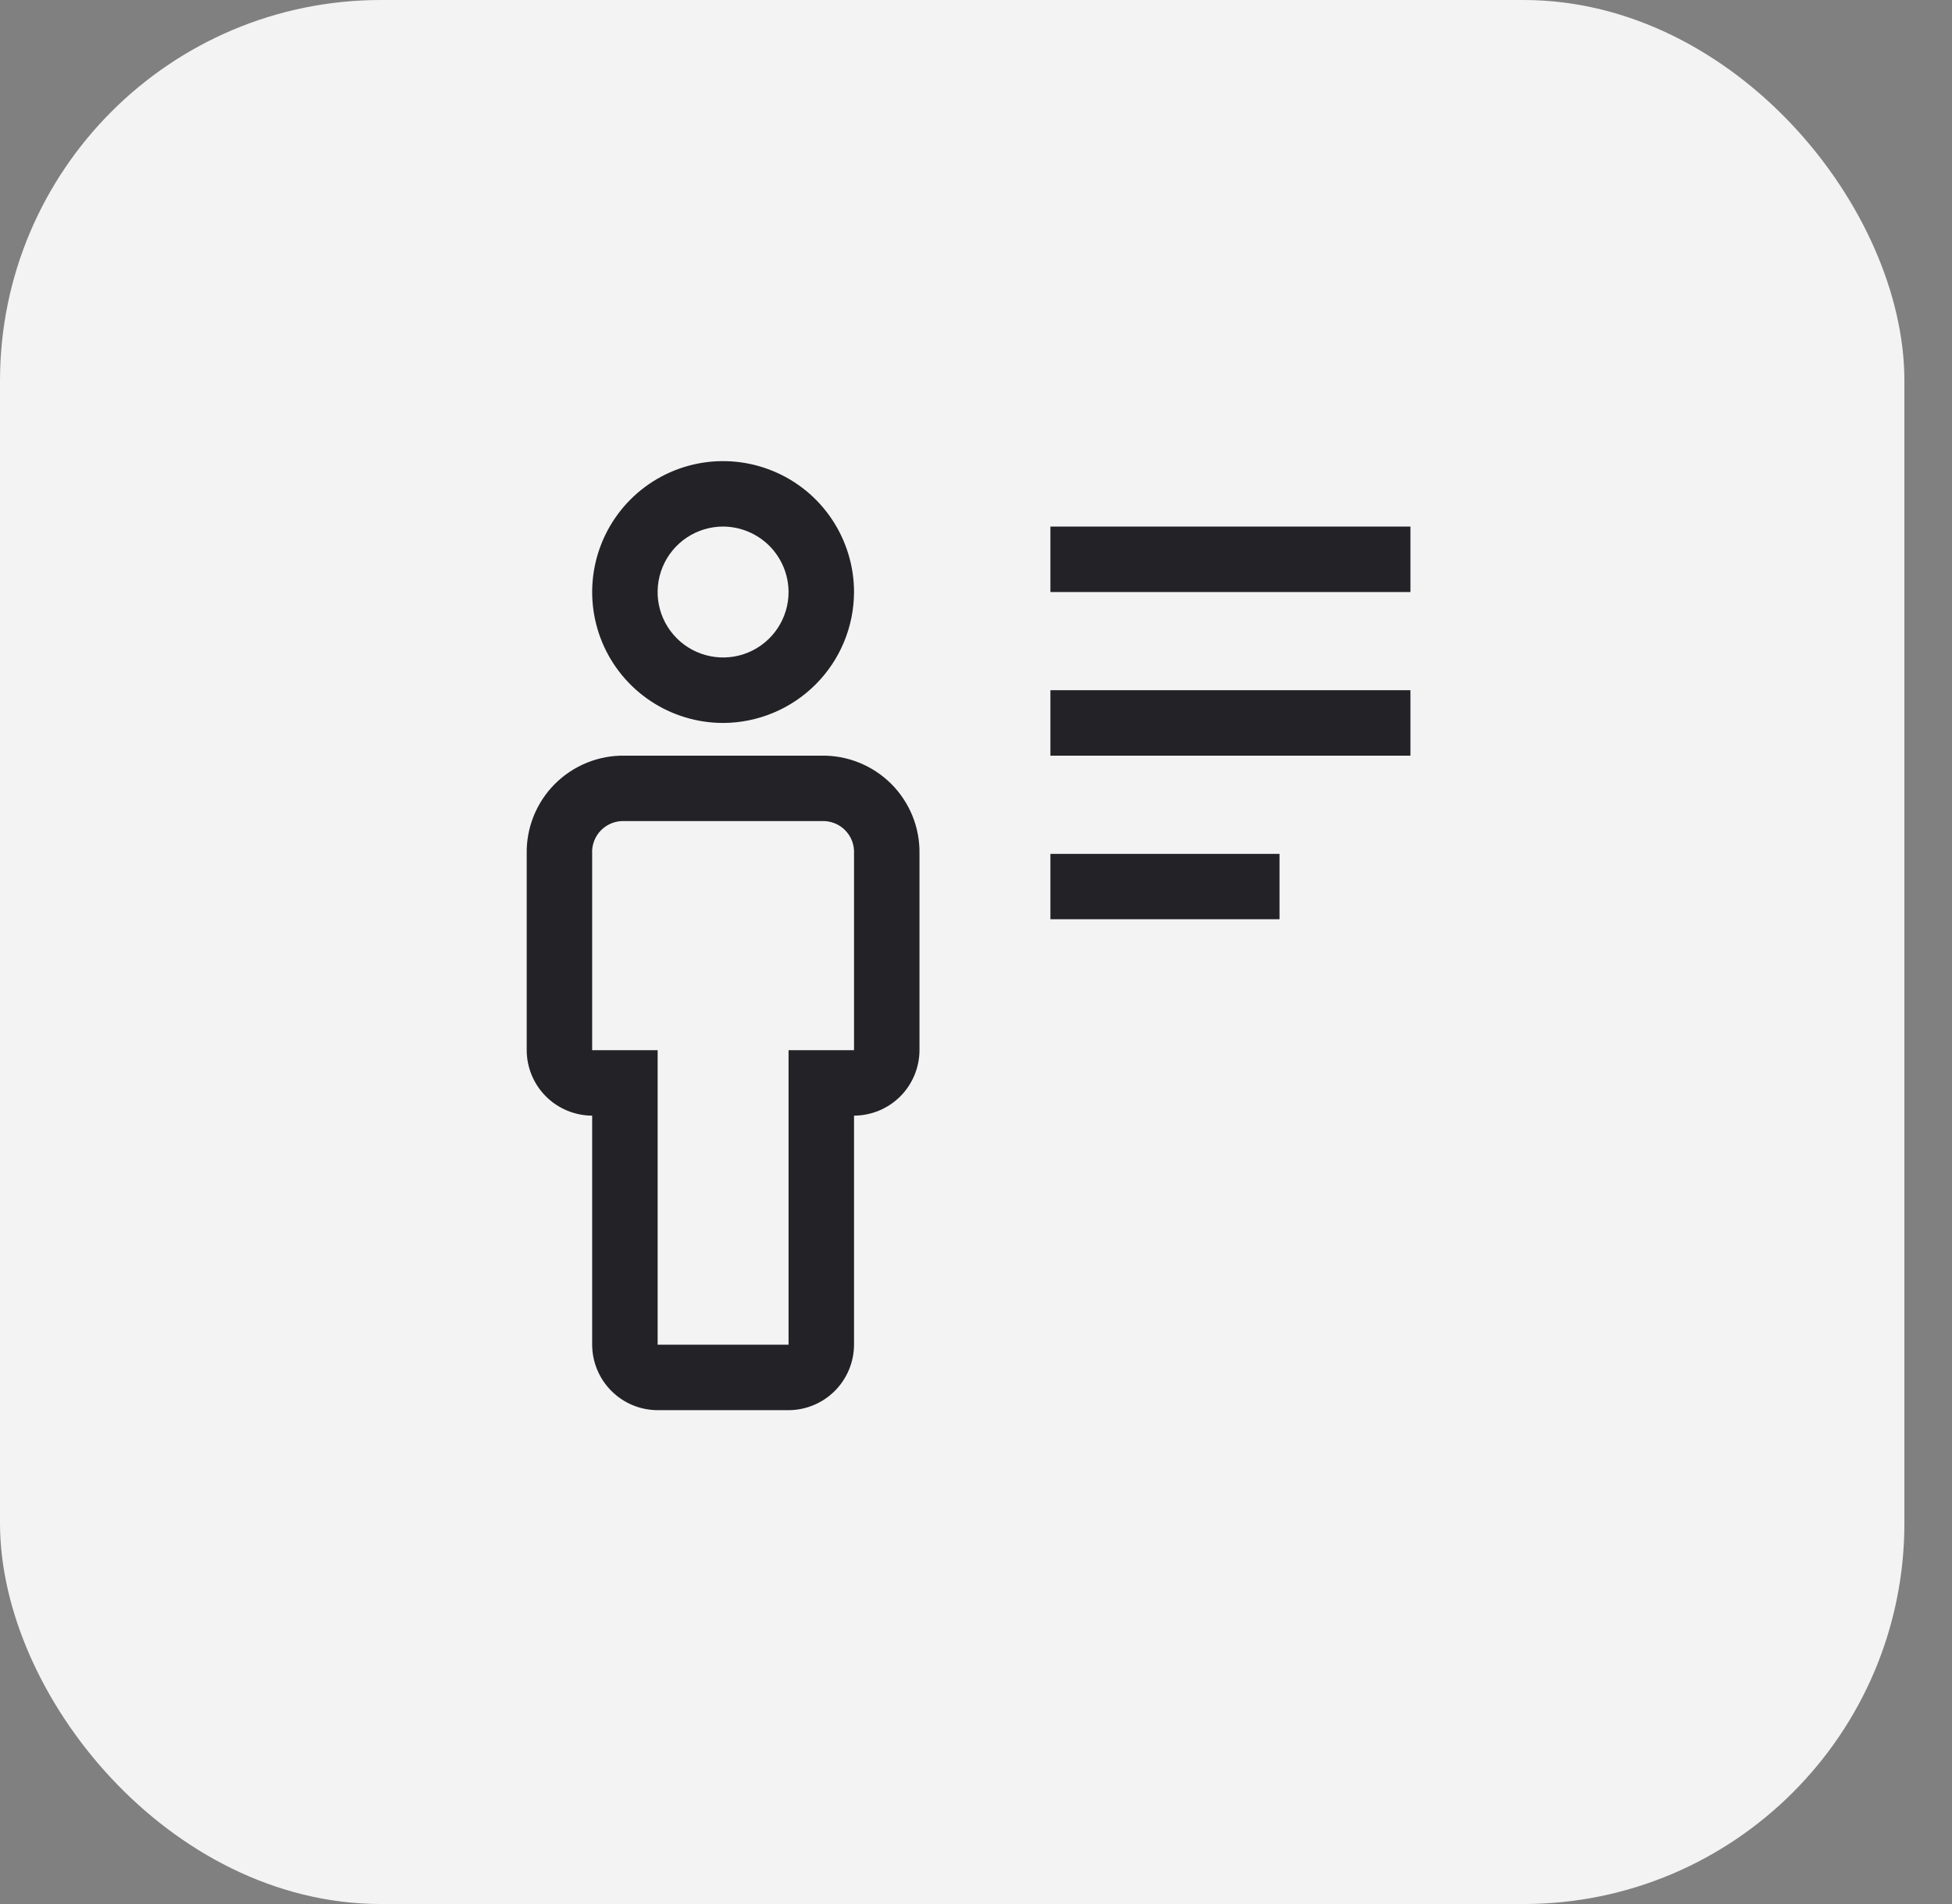 <svg width="41" height="40" viewBox="0 0 41 40" fill="none" xmlns="http://www.w3.org/2000/svg">
<rect x="0" y="0" width="41" height="40" fill="#808080" stroke="none"/>
<rect x="0.5" y="0.5" width="39" height="39" rx="7.5" fill="#F3F3F3"/>
<rect x="0.5" y="0.5" width="39" height="39" rx="7.5" stroke="#F3F3F3"/>
<path d="M22.063 17.938H26.875V19.312H22.063V17.938ZM22.063 14.5H29.625V15.875H22.063V14.5ZM22.063 11.062H29.625V12.438H22.063V11.062ZM16.563 29.625H13.813C13.448 29.624 13.099 29.479 12.842 29.221C12.584 28.963 12.439 28.614 12.438 28.25V23.438C12.073 23.436 11.724 23.291 11.467 23.034C11.209 22.776 11.064 22.427 11.063 22.062V17.938C11.058 17.665 11.108 17.395 11.21 17.142C11.312 16.89 11.463 16.661 11.656 16.468C11.848 16.276 12.078 16.124 12.33 16.022C12.583 15.92 12.853 15.87 13.125 15.875H17.25C17.523 15.87 17.793 15.92 18.045 16.022C18.298 16.124 18.527 16.276 18.72 16.468C18.912 16.661 19.064 16.89 19.166 17.142C19.268 17.395 19.318 17.665 19.313 17.938V22.062C19.312 22.427 19.166 22.776 18.909 23.034C18.651 23.291 18.302 23.436 17.938 23.438V28.25C17.937 28.614 17.791 28.963 17.534 29.221C17.276 29.479 16.927 29.624 16.563 29.625ZM13.125 17.25C13.034 17.244 12.942 17.259 12.856 17.291C12.77 17.324 12.692 17.374 12.627 17.439C12.562 17.504 12.511 17.582 12.479 17.668C12.446 17.754 12.432 17.846 12.438 17.938V22.062H13.813V28.25H16.563V22.062H17.938V17.938C17.943 17.846 17.929 17.754 17.897 17.668C17.864 17.582 17.814 17.504 17.749 17.439C17.684 17.374 17.606 17.324 17.52 17.291C17.434 17.259 17.342 17.244 17.25 17.25H13.125ZM15.188 15.188C14.644 15.188 14.112 15.026 13.66 14.724C13.208 14.422 12.855 13.992 12.647 13.49C12.439 12.987 12.385 12.434 12.491 11.901C12.597 11.368 12.859 10.878 13.243 10.493C13.628 10.108 14.118 9.846 14.651 9.74C15.185 9.634 15.738 9.689 16.24 9.897C16.743 10.105 17.172 10.457 17.474 10.91C17.776 11.362 17.938 11.894 17.938 12.438C17.936 13.166 17.646 13.865 17.13 14.38C16.615 14.895 15.917 15.186 15.188 15.188ZM15.188 11.062C14.916 11.062 14.65 11.143 14.424 11.294C14.198 11.445 14.022 11.66 13.918 11.911C13.813 12.163 13.786 12.439 13.839 12.706C13.892 12.973 14.023 13.217 14.216 13.41C14.408 13.602 14.653 13.733 14.92 13.786C15.186 13.839 15.463 13.812 15.714 13.708C15.965 13.604 16.18 13.428 16.331 13.201C16.482 12.975 16.563 12.71 16.563 12.438C16.562 12.073 16.416 11.724 16.159 11.466C15.901 11.209 15.552 11.064 15.188 11.062Z" fill="#232227"/>
</svg>
